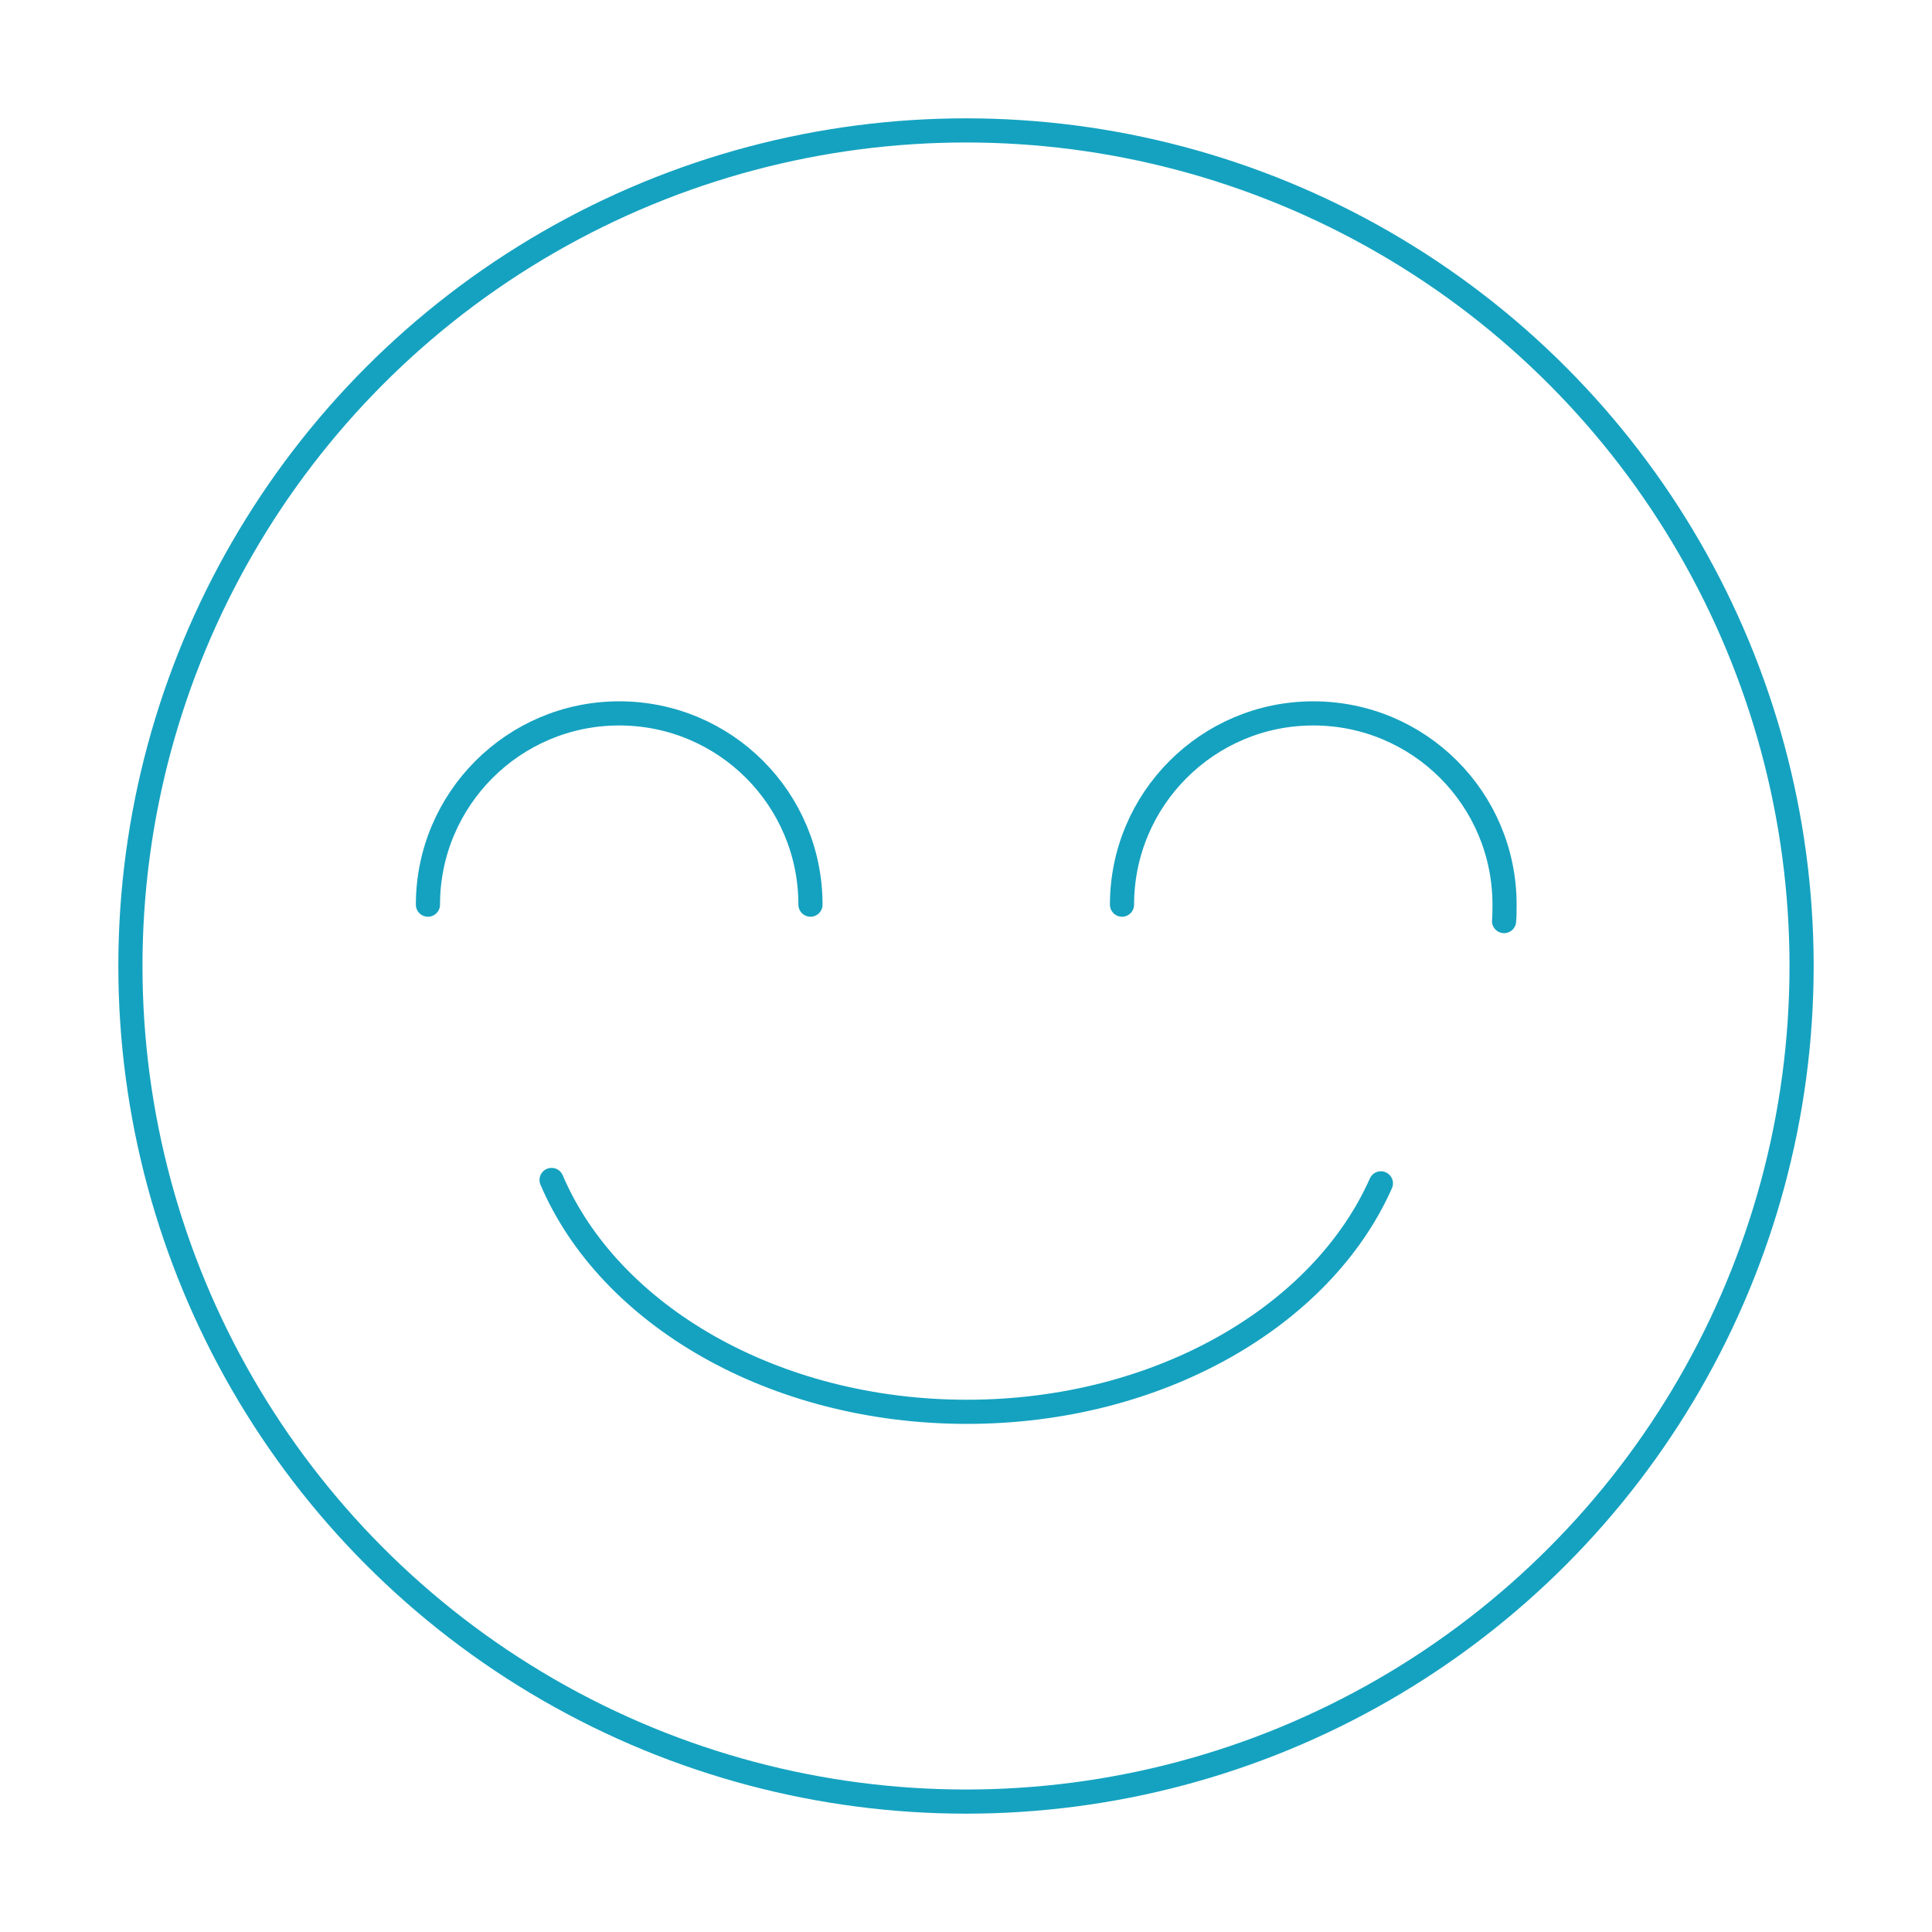 <svg xmlns="http://www.w3.org/2000/svg" xmlns:xlink="http://www.w3.org/1999/xlink" id="Livello_1" x="0px" y="0px" viewBox="0 0 400 400" style="enable-background:new 0 0 400 400;" xml:space="preserve"> <style type="text/css"> .st0{fill:#3DB1C9;} .st1{fill:#FFFFFF;} .st2{fill:#002A3A;} .st3{fill:#15A2C0;} .st4{clip-path:url(#SVGID_4_);fill:none;} .st5{fill:url(#SVGID_5_);} .st6{opacity:0.5;fill:#FFFFFF;} .st7{fill:none;stroke:#3DB1C9;stroke-miterlimit:10;} .st8{fill:none;stroke:#3DB1C9;stroke-width:3;stroke-linecap:round;stroke-linejoin:round;stroke-miterlimit:10;} .st9{fill:none;stroke:#3DB1C9;stroke-width:10;stroke-linecap:round;stroke-linejoin:round;stroke-miterlimit:10;} .st10{fill:url(#SVGID_12_);} .st11{fill:url(#SVGID_13_);} .st12{fill:url(#SVGID_14_);} .st13{fill:url(#SVGID_15_);} .st14{fill:url(#SVGID_16_);} .st15{fill:url(#SVGID_17_);} .st16{fill:url(#SVGID_18_);} .st17{fill:url(#SVGID_19_);} .st18{fill:url(#SVGID_20_);} .st19{fill:url(#SVGID_21_);} .st20{fill:url(#SVGID_22_);} .st21{fill:url(#SVGID_23_);} .st22{fill:url(#SVGID_24_);} .st23{fill:url(#SVGID_25_);} .st24{fill:url(#SVGID_26_);} .st25{fill:url(#SVGID_27_);} .st26{fill:url(#SVGID_28_);} .st27{fill:url(#SVGID_29_);} .st28{fill:url(#SVGID_30_);} .st29{fill:url(#SVGID_31_);} .st30{fill:url(#SVGID_32_);} .st31{fill:url(#SVGID_33_);} .st32{fill:url(#SVGID_34_);} .st33{fill:url(#SVGID_35_);} .st34{fill:url(#SVGID_36_);} .st35{fill:url(#SVGID_37_);} .st36{fill:url(#SVGID_38_);} .st37{fill:url(#SVGID_39_);} .st38{fill:url(#SVGID_40_);} .st39{fill:url(#SVGID_41_);} .st40{fill:url(#SVGID_42_);} .st41{fill:url(#SVGID_43_);} .st42{fill:url(#SVGID_44_);} .st43{fill:url(#SVGID_45_);} .st44{fill:url(#SVGID_46_);} .st45{fill:url(#SVGID_47_);} .st46{fill:url(#SVGID_48_);} .st47{fill:url(#SVGID_49_);} .st48{fill:url(#SVGID_50_);} .st49{fill:url(#SVGID_51_);} .st50{fill:url(#SVGID_52_);} .st51{fill:url(#SVGID_53_);} .st52{fill:url(#SVGID_54_);} .st53{fill:url(#SVGID_55_);} .st54{fill:url(#SVGID_56_);} .st55{fill:url(#SVGID_57_);} .st56{fill:url(#SVGID_58_);} .st57{fill:url(#SVGID_59_);} .st58{fill:url(#SVGID_60_);} .st59{fill:url(#SVGID_61_);} .st60{fill:url(#SVGID_62_);} .st61{fill:url(#SVGID_63_);} .st62{fill:url(#SVGID_64_);} .st63{fill:url(#SVGID_65_);} .st64{fill:url(#SVGID_66_);} .st65{fill:url(#SVGID_67_);} .st66{fill:url(#SVGID_68_);} .st67{fill:url(#SVGID_69_);} .st68{fill:url(#SVGID_70_);} .st69{fill:url(#SVGID_71_);} .st70{fill:url(#SVGID_72_);} .st71{fill:url(#SVGID_73_);} .st72{fill:url(#SVGID_74_);} .st73{fill:url(#SVGID_75_);} .st74{fill:url(#SVGID_76_);} .st75{fill:url(#SVGID_77_);} .st76{fill:url(#SVGID_78_);} .st77{fill:url(#SVGID_79_);} .st78{fill:url(#SVGID_80_);} .st79{fill:url(#SVGID_81_);} .st80{fill:url(#SVGID_82_);} .st81{fill:url(#SVGID_83_);} .st82{fill:url(#SVGID_84_);} .st83{fill:url(#SVGID_85_);} .st84{fill:url(#SVGID_86_);} .st85{fill:url(#SVGID_87_);} .st86{fill:url(#SVGID_88_);} .st87{fill:url(#SVGID_89_);} .st88{fill:url(#SVGID_90_);} .st89{fill:url(#SVGID_91_);} .st90{fill:url(#SVGID_92_);} .st91{fill:url(#SVGID_93_);} .st92{fill:url(#SVGID_94_);} .st93{fill:url(#SVGID_95_);} .st94{fill:url(#SVGID_96_);} .st95{fill:url(#SVGID_97_);} .st96{fill:url(#SVGID_98_);} .st97{fill:url(#SVGID_99_);} .st98{fill:url(#SVGID_100_);} .st99{fill:url(#SVGID_101_);} .st100{fill:url(#SVGID_102_);} .st101{fill:url(#SVGID_103_);} .st102{fill:url(#SVGID_104_);} .st103{fill:url(#SVGID_105_);} .st104{fill:#0C2E3C;} .st105{fill:none;stroke:#15A2C0;stroke-width:5;stroke-linecap:round;stroke-linejoin:round;stroke-miterlimit:10;} .st106{fill:url(#SVGID_106_);} .st107{fill:url(#SVGID_107_);} .st108{fill:url(#SVGID_108_);} .st109{fill:url(#SVGID_109_);} .st110{fill:url(#SVGID_110_);} .st111{fill:url(#SVGID_111_);} .st112{fill:url(#SVGID_112_);} .st113{fill:url(#SVGID_113_);} .st114{fill:url(#SVGID_114_);} .st115{fill:url(#SVGID_115_);} .st116{fill:url(#SVGID_116_);} .st117{fill:url(#SVGID_117_);} .st118{fill:url(#SVGID_118_);} .st119{fill:url(#SVGID_119_);} .st120{fill:url(#SVGID_120_);} .st121{fill:url(#SVGID_121_);} .st122{fill:url(#SVGID_122_);} .st123{fill:url(#SVGID_123_);} .st124{fill:url(#SVGID_124_);} .st125{fill:url(#SVGID_125_);} .st126{fill:url(#SVGID_126_);} .st127{fill:url(#SVGID_127_);} .st128{fill:url(#SVGID_128_);} .st129{fill:url(#SVGID_129_);} .st130{fill:url(#SVGID_130_);} .st131{fill:url(#SVGID_131_);} .st132{fill:url(#SVGID_132_);} .st133{fill:url(#SVGID_133_);} .st134{fill:url(#SVGID_134_);} .st135{fill:url(#SVGID_135_);} .st136{fill:url(#SVGID_136_);} .st137{fill:url(#SVGID_137_);} .st138{fill:url(#SVGID_138_);} .st139{fill:url(#SVGID_139_);} .st140{fill:url(#SVGID_140_);} .st141{fill:url(#SVGID_141_);} .st142{fill:url(#SVGID_142_);} .st143{fill:url(#SVGID_143_);} .st144{fill:url(#SVGID_144_);} .st145{fill:url(#SVGID_145_);} .st146{fill:url(#SVGID_146_);} .st147{fill:url(#SVGID_147_);} .st148{fill:url(#SVGID_148_);} .st149{fill:url(#SVGID_149_);} .st150{fill:url(#SVGID_150_);} .st151{fill:url(#SVGID_151_);} .st152{fill:url(#SVGID_152_);} .st153{fill:url(#SVGID_153_);} .st154{fill:url(#SVGID_154_);} .st155{fill:url(#SVGID_155_);} .st156{fill:url(#SVGID_156_);} .st157{fill:url(#SVGID_157_);} .st158{fill:url(#SVGID_158_);} .st159{fill:url(#SVGID_159_);} .st160{fill:url(#SVGID_160_);} .st161{fill:url(#SVGID_161_);} .st162{fill:url(#SVGID_162_);} .st163{fill:url(#SVGID_163_);} .st164{fill:url(#SVGID_164_);} .st165{fill:url(#SVGID_165_);} .st166{fill:url(#SVGID_166_);} .st167{fill:url(#SVGID_167_);} .st168{fill:url(#SVGID_168_);} .st169{fill:url(#SVGID_169_);} .st170{fill:url(#SVGID_170_);} .st171{fill:url(#SVGID_171_);} .st172{fill:url(#SVGID_172_);} .st173{fill:url(#SVGID_173_);} .st174{fill:url(#SVGID_174_);} .st175{fill:url(#SVGID_175_);} .st176{fill:url(#SVGID_176_);} .st177{fill:url(#SVGID_177_);} .st178{fill:none;stroke:#0C2E3C;stroke-width:5;stroke-linecap:round;stroke-linejoin:round;stroke-miterlimit:10;} .st179{fill:url(#SVGID_178_);} .st180{fill:url(#SVGID_179_);} .st181{fill:url(#SVGID_180_);} .st182{fill:none;stroke:#CE0000;stroke-width:33;stroke-linecap:round;stroke-linejoin:round;stroke-miterlimit:10;} .st183{fill:url(#SVGID_181_);} .st184{fill:url(#SVGID_182_);} .st185{fill:url(#SVGID_183_);} .st186{fill:url(#SVGID_184_);} .st187{fill:url(#SVGID_185_);} .st188{fill:url(#SVGID_186_);} .st189{fill:url(#SVGID_187_);} .st190{fill:url(#SVGID_188_);} .st191{fill:url(#SVGID_189_);} .st192{fill:url(#SVGID_190_);} .st193{fill:url(#SVGID_191_);} .st194{fill:url(#SVGID_192_);} .st195{fill:url(#SVGID_193_);} .st196{fill:url(#SVGID_194_);} .st197{fill:url(#SVGID_195_);} .st198{fill:url(#SVGID_196_);} .st199{fill:url(#SVGID_197_);} .st200{fill:url(#SVGID_198_);} .st201{fill:url(#SVGID_199_);} .st202{fill:none;stroke:#15A2C0;stroke-width:5;stroke-linecap:round;stroke-linejoin:round;} .st203{fill:url(#SVGID_200_);} .st204{fill:url(#SVGID_201_);} .st205{fill:url(#SVGID_202_);} .st206{fill:url(#SVGID_203_);} .st207{fill:url(#SVGID_204_);} .st208{fill:url(#SVGID_205_);} .st209{fill:url(#SVGID_206_);} .st210{fill:url(#SVGID_207_);} .st211{fill:url(#SVGID_208_);} .st212{fill:url(#SVGID_209_);} .st213{fill:url(#SVGID_210_);} .st214{fill:url(#SVGID_211_);} .st215{fill:none;stroke:#15A2C0;stroke-width:3;stroke-linecap:round;stroke-linejoin:round;stroke-miterlimit:10;} .st216{fill:none;stroke:#15A2C0;stroke-width:4;stroke-linecap:round;stroke-linejoin:round;stroke-miterlimit:10;} .st217{fill:url(#SVGID_212_);} .st218{fill:url(#SVGID_213_);} .st219{fill:url(#SVGID_214_);} .st220{fill:url(#SVGID_215_);} .st221{fill:url(#SVGID_216_);} .st222{fill:url(#SVGID_217_);} .st223{fill:url(#SVGID_218_);} .st224{fill:url(#SVGID_219_);} .st225{fill:url(#svg_1_1_);} .st226{fill:url(#svg_2_2_);} .st227{fill:url(#svg_3_2_);} .st228{fill:url(#svg_4_2_);} .st229{fill:url(#svg_5_2_);} .st230{fill:url(#svg_6_2_);} .st231{fill:url(#svg_1_4_);} .st232{fill:url(#svg_2_3_);} .st233{fill:url(#svg_3_3_);} .st234{fill:url(#svg_4_3_);} .st235{fill:url(#svg_5_3_);} .st236{fill:url(#svg_6_3_);} .st237{fill:url(#SVGID_220_);} .st238{fill:url(#SVGID_221_);} .st239{fill:url(#SVGID_222_);} .st240{fill:url(#SVGID_223_);} .st241{fill:url(#SVGID_224_);} .st242{fill:url(#SVGID_225_);} .st243{fill:url(#SVGID_226_);} .st244{fill:url(#SVGID_227_);} .st245{fill:url(#SVGID_228_);} .st246{fill:url(#SVGID_229_);} .st247{fill:url(#SVGID_230_);} .st248{fill:none;stroke:url(#SVGID_231_);stroke-width:5;stroke-linecap:round;} .st249{fill:none;stroke:url(#SVGID_232_);stroke-width:5;stroke-linecap:round;} .st250{fill:url(#SVGID_233_);} .st251{fill:url(#SVGID_234_);} </style> <g> <circle class="st105" cx="200" cy="200" r="173"></circle> <g> <g> <path class="st105" d="M88.6,187.3c0-21.8,17.7-39.6,39.6-39.6s39.6,17.7,39.6,39.6"></path> <path class="st105" d="M232.3,187.3c0-21.8,17.7-39.6,39.6-39.6s39.6,17.7,39.6,39.6c0,1.2,0,2.3-0.1,3.4"></path> </g> <path class="st105" d="M285.9,245c-12.2,27.5-46,47.3-85.7,47.3c-40.1,0-74.1-20.1-86-48"></path> </g> </g> </svg>